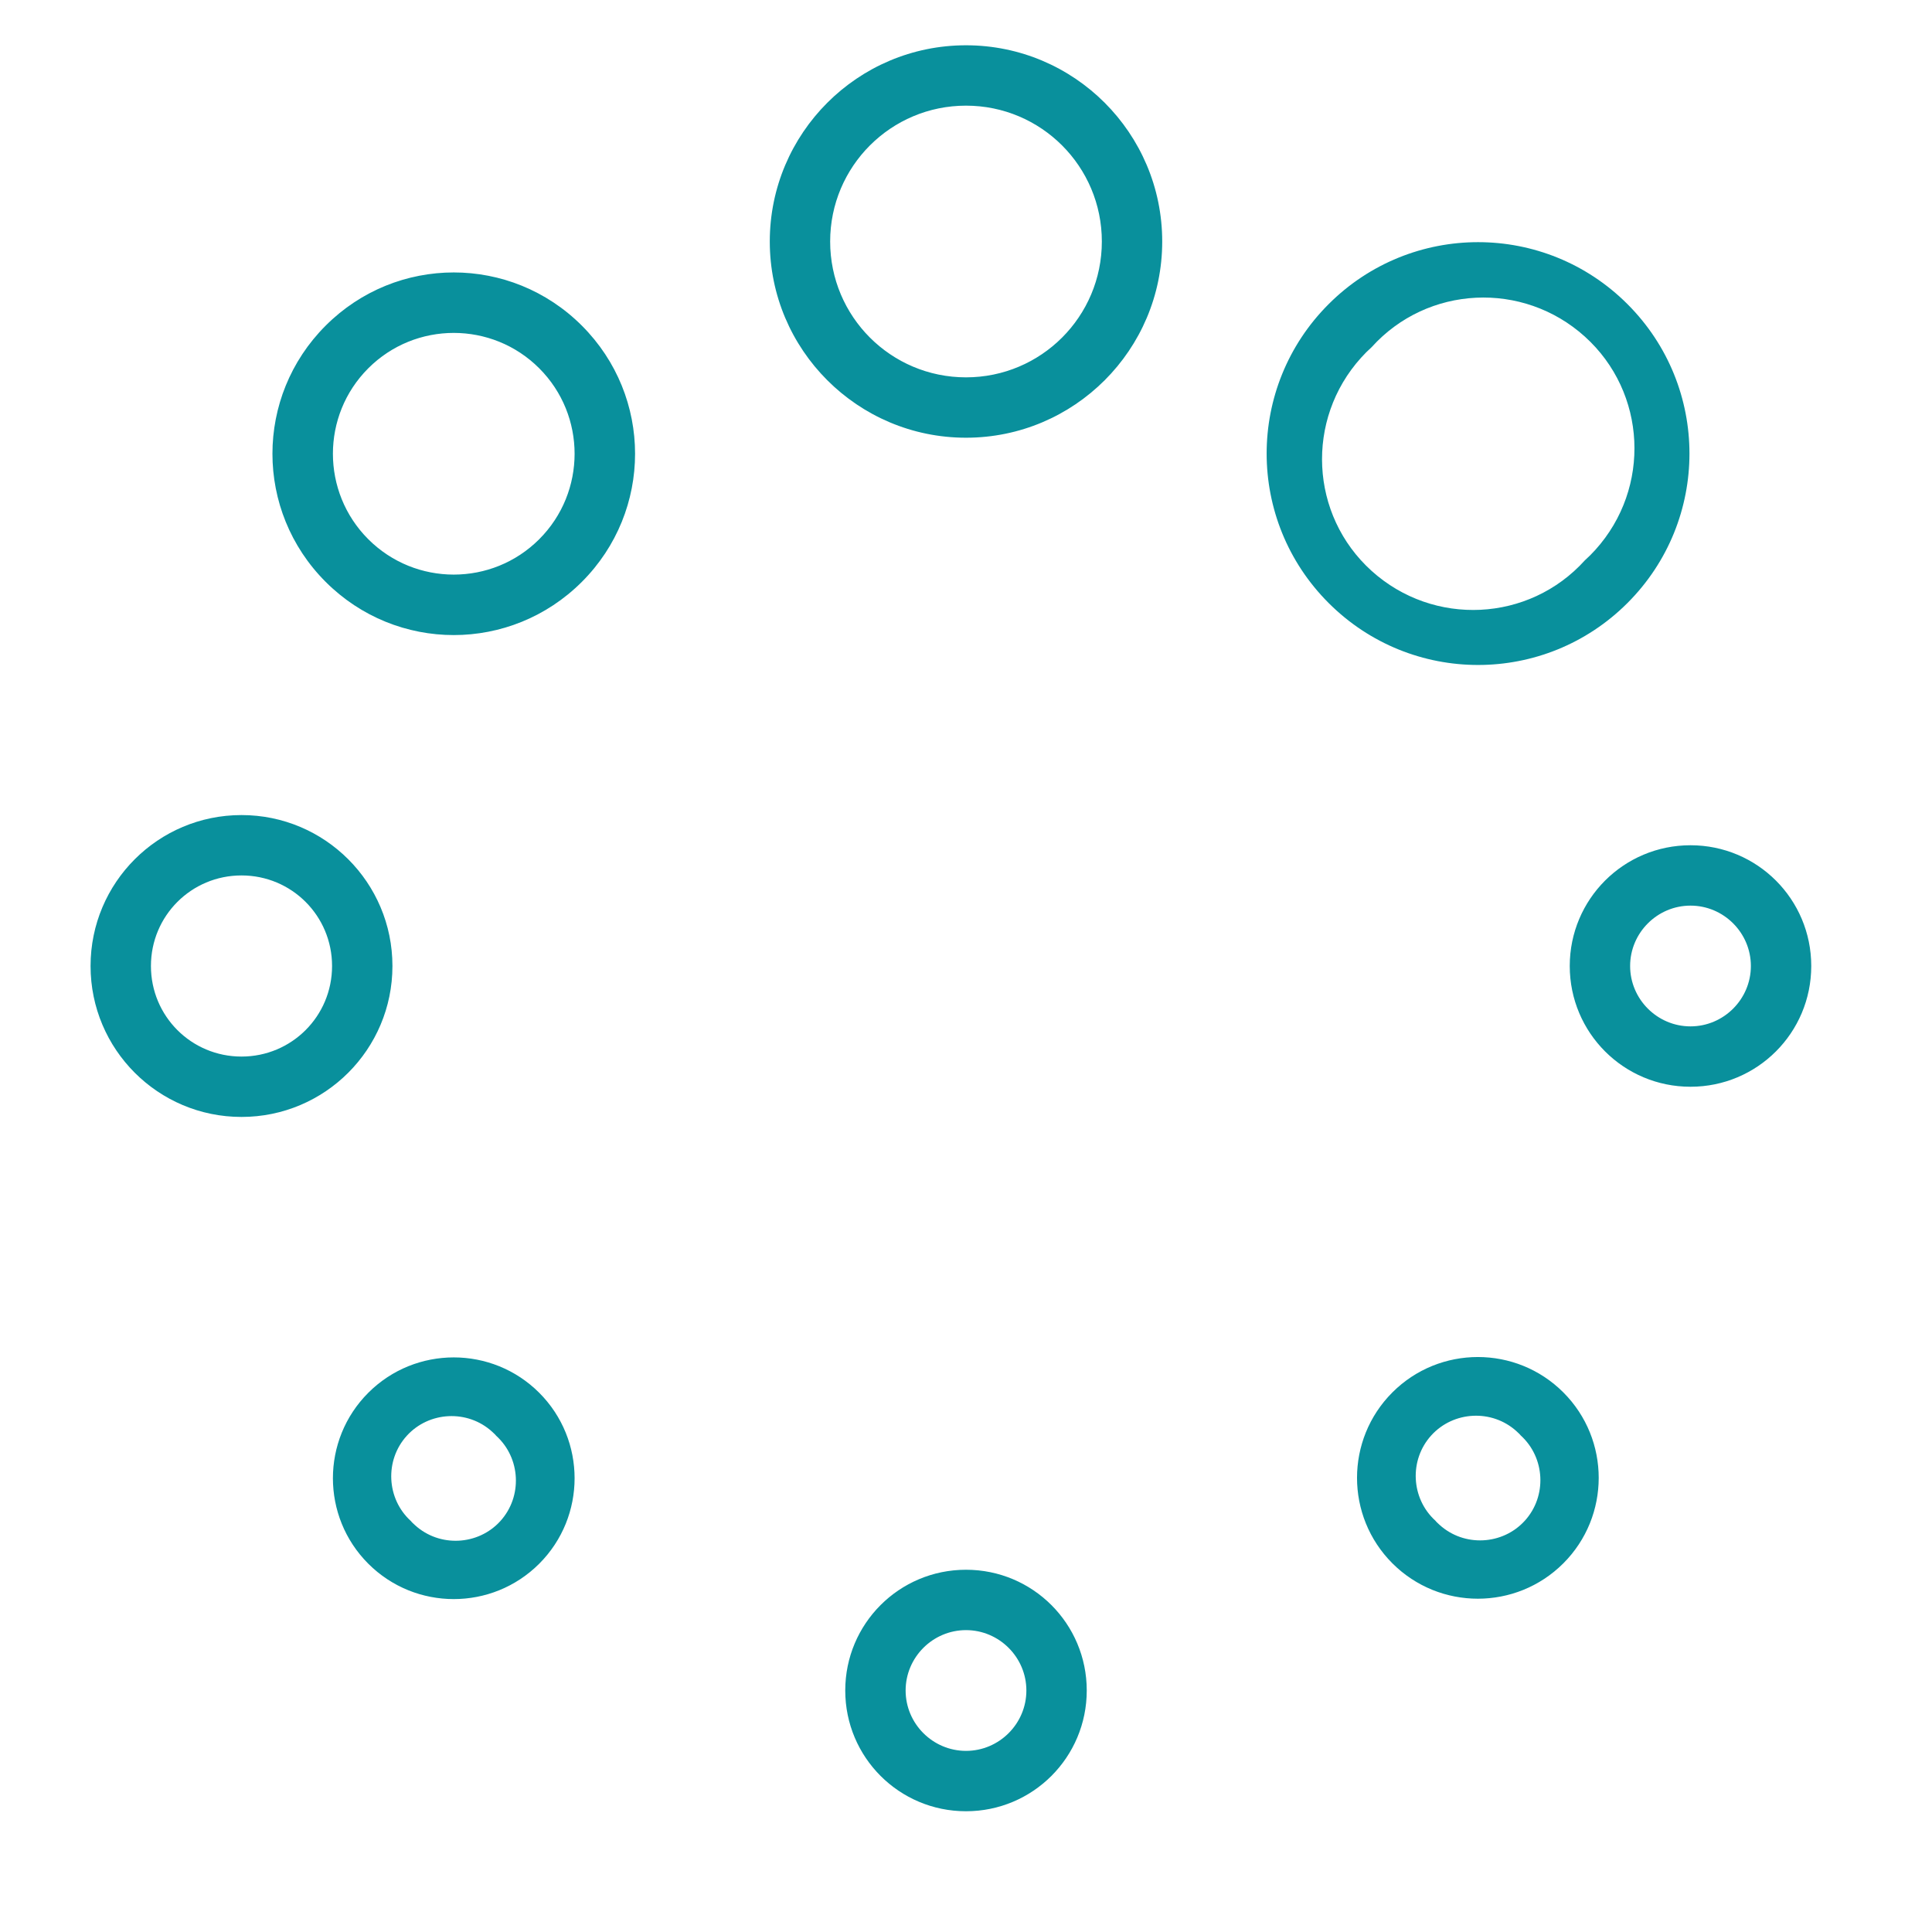 <?xml version="1.0" encoding="UTF-8"?>
<svg id="Ebene_1" xmlns="http://www.w3.org/2000/svg" version="1.1" viewBox="0 0 512 512">
  <!-- Generator: Adobe Illustrator 29.5.1, SVG Export Plug-In . SVG Version: 2.1.0 Build 141)  -->
  <defs>
    <style>
      .st0 {
        fill: #09909c;
      }
    </style>
  </defs>
  <path class="st0" d="M256,28c19.9,0,36,16.1,36,36s-16.1,36-36,36-36-16.1-36-36,16.1-36,36-36h0ZM204,64c0,28.7,23.3,52,52,52s52-23.3,52-52-23.3-52-52-52-52,23.3-52,52ZM256,432c8.8,0,16,7.2,16,16s-7.2,16-16,16-16-7.2-16-16,7.2-16,16-16ZM224,448c0,17.7,14.3,32,32,32s32-14.3,32-32-14.3-32-32-32-32,14.3-32,32ZM448,272c-8.8,0-16-7.2-16-16s7.2-16,16-16,16,7.2,16,16-7.2,16-16,16ZM480,256c0-17.7-14.3-32-32-32s-32,14.3-32,32,14.3,32,32,32,32-14.3,32-32ZM88,256c0,13.3-10.7,24-24,24s-24-10.7-24-24,10.7-24,24-24,24,10.7,24,24ZM64,216c-22.1,0-40,17.9-40,40s17.9,40,40,40,40-17.9,40-40-17.9-40-40-40ZM420,148.5c-14.8,16.4-40.1,17.6-56.5,2.8-16.4-14.8-17.6-40.1-2.8-56.5.9-1,1.8-1.9,2.8-2.8,14.8-16.4,40.1-17.6,56.5-2.8s17.6,40.1,2.8,56.5c-.9,1-1.8,1.9-2.8,2.8ZM431.3,80.6c-21.9-21.9-57.3-21.9-79.2,0-21.9,21.9-21.9,57.3,0,79.2s57.3,21.9,79.2,0c21.9-21.9,21.9-57.3,0-79.2ZM131.5,380.5c6.5,5.9,7,16.1,1.1,22.6s-16.1,7-22.6,1.1c-.4-.4-.8-.7-1.1-1.1-6.5-5.9-7-16.1-1.1-22.6s16.1-7,22.6-1.1c.4.4.8.7,1.1,1.1ZM97.6,369.1c-12.5,12.5-12.5,32.8,0,45.3,12.5,12.5,32.8,12.5,45.3,0s12.5-32.8,0-45.3-32.8-12.5-45.3,0h0ZM380.4,403c-6.5-5.9-7-16.1-1.1-22.6s16.1-7,22.6-1.1c.4.4.8.7,1.1,1.1,6.5,5.9,7,16.1,1.1,22.6s-16.1,7-22.6,1.1c-.4-.4-.8-.7-1.1-1.1ZM414.3,414.3c12.5-12.5,12.5-32.8,0-45.3s-32.8-12.5-45.3,0-12.5,32.8,0,45.3,32.8,12.5,45.3,0ZM142.9,142.9c-12.5,12.5-32.8,12.5-45.3,0s-12.5-32.8,0-45.3,32.8-12.5,45.3,0,12.5,32.8,0,45.3ZM154.2,86.3c-18.8-18.8-49.1-18.8-67.9,0-18.8,18.8-18.8,49.1,0,67.9,18.8,18.8,49.1,18.8,67.9,0s18.8-49.1,0-67.9h0Z"/>
</svg>